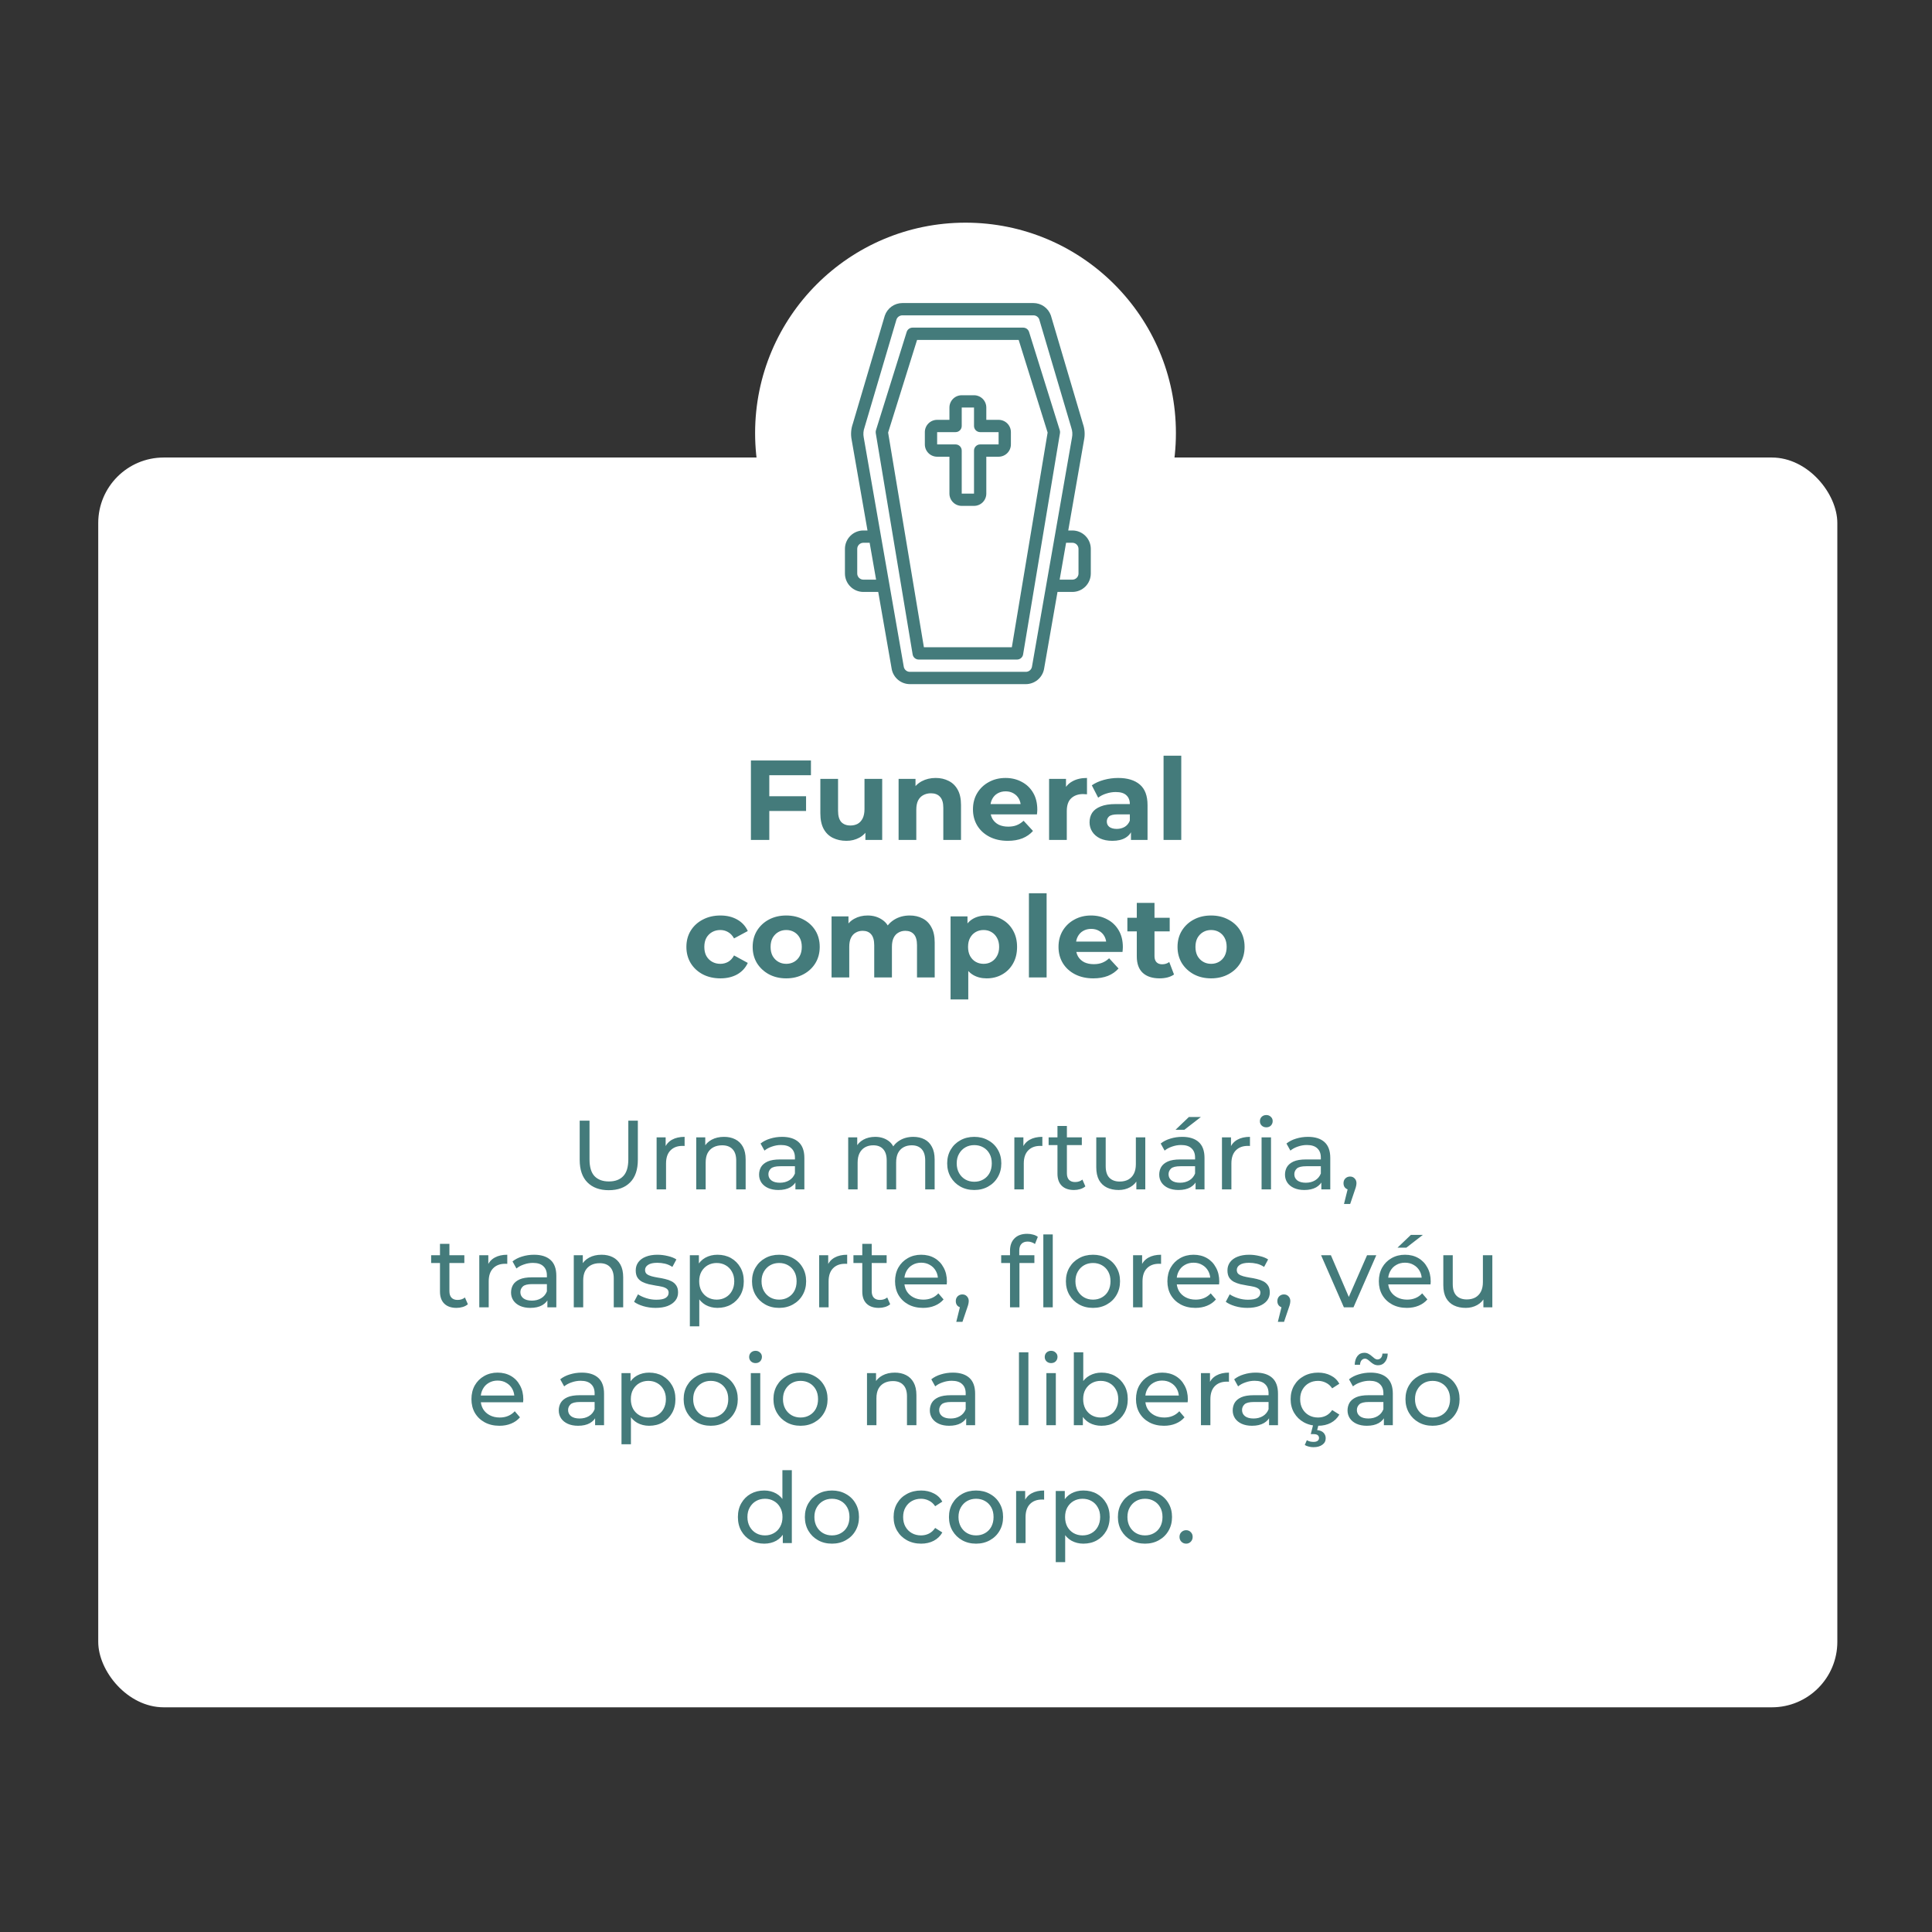 <svg xmlns="http://www.w3.org/2000/svg" width="295" height="295" viewBox="0 0 295 295" fill="none"><rect x="0" y="0" width="295" height="295" fill="#333333" stroke="none"/><rect x="15" y="69.859" width="265.545" height="190.832" rx="10" fill="white"></rect><circle cx="147.425" cy="66.126" r="32.127" fill="white"></circle><path d="M140.277 100.708H155.294C155.516 100.708 155.731 100.629 155.9 100.485C156.07 100.342 156.183 100.143 156.219 99.924L161.85 66.137C161.875 65.992 161.865 65.843 161.821 65.702L157.129 50.686C157.069 50.495 156.95 50.328 156.789 50.209C156.627 50.091 156.433 50.027 156.232 50.027H139.339C139.139 50.027 138.944 50.091 138.783 50.209C138.622 50.327 138.503 50.493 138.443 50.684L133.75 65.701C133.707 65.841 133.697 65.99 133.721 66.135L139.352 99.922C139.388 100.141 139.501 100.341 139.671 100.485C139.84 100.628 140.055 100.708 140.277 100.708ZM140.029 51.904H155.543L159.963 66.049L154.499 98.831H141.072L135.608 66.049L140.029 51.904Z" fill="#447B7B"></path><path d="M143.093 69.736H144.97V75.367C144.97 75.865 145.168 76.343 145.52 76.695C145.872 77.047 146.349 77.244 146.847 77.244H148.724C149.222 77.244 149.699 77.047 150.052 76.695C150.404 76.343 150.601 75.865 150.601 75.367V69.736H152.478C152.976 69.736 153.454 69.538 153.806 69.186C154.158 68.834 154.355 68.357 154.355 67.859V65.982C154.355 65.484 154.158 65.007 153.806 64.655C153.454 64.303 152.976 64.105 152.478 64.105H150.601V62.228C150.601 61.73 150.404 61.253 150.052 60.901C149.699 60.549 149.222 60.351 148.724 60.351H146.847C146.349 60.351 145.872 60.549 145.52 60.901C145.168 61.253 144.97 61.73 144.97 62.228V64.105H143.093C142.595 64.105 142.118 64.303 141.766 64.655C141.414 65.007 141.216 65.484 141.216 65.982V67.859C141.216 68.357 141.414 68.834 141.766 69.186C142.118 69.538 142.595 69.736 143.093 69.736ZM143.093 65.982H145.909C146.158 65.982 146.396 65.883 146.572 65.707C146.748 65.531 146.847 65.292 146.847 65.043V62.228H148.724V65.043C148.724 65.292 148.823 65.531 148.999 65.707C149.175 65.883 149.414 65.982 149.663 65.982H152.478V67.859H149.663C149.414 67.859 149.175 67.958 148.999 68.134C148.823 68.31 148.724 68.549 148.724 68.798V75.367H146.847V68.798C146.847 68.549 146.748 68.31 146.572 68.134C146.396 67.958 146.158 67.859 145.909 67.859H143.093V65.982Z" fill="#447B7B"></path><path d="M131.831 90.384H134.099L136.164 102.2C136.296 102.838 136.643 103.412 137.148 103.824C137.654 104.236 138.285 104.461 138.937 104.462H156.634C157.29 104.46 157.925 104.231 158.432 103.815C158.938 103.398 159.285 102.819 159.413 102.175L161.472 90.384H163.741C164.487 90.384 165.204 90.087 165.732 89.559C166.26 89.031 166.556 88.315 166.556 87.568V83.814C166.556 83.067 166.26 82.351 165.732 81.823C165.204 81.295 164.487 80.999 163.741 80.999H163.112L165.524 67.175C165.689 66.366 165.634 65.528 165.365 64.747L160.456 48.157C160.26 47.606 159.899 47.129 159.421 46.791C158.943 46.454 158.373 46.273 157.789 46.273H137.783C137.19 46.275 136.613 46.462 136.132 46.808C135.651 47.154 135.289 47.642 135.099 48.203L130.218 64.701C129.94 65.487 129.879 66.333 130.04 67.15L132.46 80.999H131.831C131.084 80.999 130.368 81.295 129.84 81.823C129.312 82.351 129.015 83.067 129.015 83.814V87.568C129.015 88.315 129.312 89.031 129.84 89.559C130.368 90.087 131.084 90.384 131.831 90.384ZM163.741 82.876C163.99 82.876 164.228 82.974 164.404 83.15C164.58 83.326 164.679 83.565 164.679 83.814V87.568C164.679 87.817 164.58 88.056 164.404 88.232C164.228 88.408 163.99 88.507 163.741 88.507H161.8L162.783 82.876H163.741ZM132.004 65.279L136.885 48.781C136.951 48.596 137.073 48.436 137.234 48.323C137.395 48.21 137.586 48.15 137.783 48.15H157.789C157.978 48.147 158.163 48.201 158.321 48.306C158.479 48.41 158.601 48.559 158.673 48.735L163.582 65.325C163.75 65.807 163.785 66.326 163.682 66.827L157.568 101.828C157.523 102.043 157.405 102.236 157.234 102.374C157.063 102.512 156.849 102.587 156.629 102.585H138.937C138.722 102.586 138.513 102.515 138.344 102.382C138.175 102.249 138.056 102.062 138.007 101.853L131.886 66.803C131.786 66.294 131.827 65.767 132.004 65.279ZM130.892 83.814C130.892 83.565 130.991 83.326 131.167 83.15C131.343 82.974 131.582 82.876 131.831 82.876H132.788L133.772 88.507H131.831C131.582 88.507 131.343 88.408 131.167 88.232C130.991 88.056 130.892 87.817 130.892 87.568V83.814Z" fill="#447B7B"></path><path d="M117.257 121.577H123.079V123.83H117.257V121.577ZM117.465 128.248H114.658V116.119H123.824V118.372H117.465V128.248ZM129.246 128.387C128.473 128.387 127.779 128.236 127.167 127.936C126.567 127.636 126.099 127.18 125.764 126.567C125.429 125.944 125.261 125.152 125.261 124.194V118.926H127.964V123.795C127.964 124.569 128.126 125.141 128.449 125.51C128.784 125.868 129.252 126.047 129.853 126.047C130.269 126.047 130.638 125.961 130.962 125.788C131.285 125.603 131.539 125.326 131.724 124.956C131.909 124.575 132.001 124.101 132.001 123.535V118.926H134.704V128.248H132.14V125.684L132.608 126.429C132.296 127.076 131.834 127.566 131.222 127.901C130.621 128.225 129.963 128.387 129.246 128.387ZM142.874 118.788C143.614 118.788 144.272 118.938 144.85 119.238C145.439 119.527 145.901 119.977 146.236 120.59C146.571 121.19 146.738 121.964 146.738 122.911V128.248H144.035V123.327C144.035 122.576 143.868 122.022 143.533 121.664C143.209 121.306 142.747 121.127 142.147 121.127C141.719 121.127 141.332 121.219 140.986 121.404C140.651 121.577 140.385 121.849 140.189 122.218C140.004 122.588 139.911 123.062 139.911 123.639V128.248H137.208V118.926H139.79V121.508L139.305 120.728C139.64 120.104 140.119 119.625 140.743 119.29C141.367 118.955 142.077 118.788 142.874 118.788ZM153.882 128.387C152.819 128.387 151.884 128.179 151.075 127.763C150.278 127.347 149.66 126.781 149.221 126.065C148.782 125.337 148.563 124.511 148.563 123.587C148.563 122.651 148.777 121.826 149.204 121.109C149.643 120.382 150.238 119.816 150.989 119.411C151.739 118.996 152.588 118.788 153.536 118.788C154.448 118.788 155.268 118.984 155.996 119.377C156.735 119.758 157.319 120.312 157.746 121.04C158.173 121.756 158.387 122.617 158.387 123.622C158.387 123.726 158.381 123.847 158.37 123.986C158.358 124.113 158.347 124.234 158.335 124.349H150.763V122.773H156.914L155.875 123.241C155.875 122.755 155.777 122.334 155.58 121.976C155.384 121.618 155.112 121.34 154.766 121.144C154.419 120.936 154.015 120.832 153.553 120.832C153.091 120.832 152.681 120.936 152.323 121.144C151.976 121.34 151.705 121.623 151.508 121.993C151.312 122.351 151.214 122.779 151.214 123.275V123.691C151.214 124.199 151.324 124.65 151.543 125.043C151.774 125.424 152.092 125.718 152.496 125.926C152.912 126.123 153.397 126.221 153.951 126.221C154.448 126.221 154.881 126.146 155.251 125.996C155.632 125.845 155.979 125.62 156.291 125.32L157.729 126.879C157.301 127.364 156.764 127.74 156.117 128.005C155.47 128.26 154.725 128.387 153.882 128.387ZM160.187 128.248V118.926H162.768V121.56L162.404 120.798C162.682 120.139 163.126 119.642 163.739 119.307C164.351 118.961 165.096 118.788 165.974 118.788V121.283C165.858 121.271 165.754 121.265 165.662 121.265C165.569 121.254 165.471 121.248 165.367 121.248C164.628 121.248 164.027 121.462 163.565 121.889C163.115 122.305 162.89 122.958 162.89 123.847V128.248H160.187ZM172.69 128.248V126.429L172.516 126.03V122.773C172.516 122.195 172.337 121.745 171.979 121.421C171.633 121.098 171.096 120.936 170.368 120.936C169.871 120.936 169.38 121.017 168.895 121.179C168.421 121.329 168.017 121.537 167.682 121.802L166.712 119.914C167.22 119.556 167.832 119.279 168.549 119.082C169.265 118.886 169.992 118.788 170.732 118.788C172.152 118.788 173.256 119.123 174.041 119.793C174.827 120.463 175.219 121.508 175.219 122.929V128.248H172.69ZM169.848 128.387C169.12 128.387 168.497 128.265 167.977 128.023C167.457 127.769 167.058 127.428 166.781 127C166.504 126.573 166.365 126.094 166.365 125.562C166.365 125.008 166.498 124.523 166.764 124.107C167.041 123.691 167.474 123.368 168.063 123.137C168.652 122.894 169.421 122.773 170.368 122.773H172.846V124.349H170.662C170.027 124.349 169.588 124.453 169.346 124.661C169.115 124.869 168.999 125.129 168.999 125.441C168.999 125.788 169.132 126.065 169.398 126.273C169.675 126.469 170.05 126.567 170.524 126.567C170.974 126.567 171.379 126.463 171.737 126.255C172.095 126.036 172.355 125.718 172.516 125.302L172.932 126.55C172.736 127.151 172.378 127.607 171.858 127.919C171.338 128.231 170.668 128.387 169.848 128.387ZM177.666 128.248V115.392H180.369V128.248H177.666ZM110.004 149.387C108.999 149.387 108.104 149.184 107.319 148.78C106.533 148.364 105.915 147.793 105.465 147.065C105.026 146.337 104.806 145.511 104.806 144.587C104.806 143.651 105.026 142.826 105.465 142.109C105.915 141.382 106.533 140.816 107.319 140.411C108.104 139.996 108.999 139.788 110.004 139.788C110.986 139.788 111.841 139.996 112.569 140.411C113.296 140.816 113.833 141.399 114.18 142.161L112.083 143.288C111.841 142.849 111.535 142.525 111.165 142.317C110.807 142.109 110.414 142.005 109.987 142.005C109.525 142.005 109.109 142.109 108.739 142.317C108.37 142.525 108.075 142.82 107.856 143.201C107.648 143.582 107.544 144.044 107.544 144.587C107.544 145.13 107.648 145.592 107.856 145.973C108.075 146.354 108.37 146.649 108.739 146.857C109.109 147.065 109.525 147.169 109.987 147.169C110.414 147.169 110.807 147.071 111.165 146.874C111.535 146.666 111.841 146.337 112.083 145.887L114.18 147.03C113.833 147.781 113.296 148.364 112.569 148.78C111.841 149.184 110.986 149.387 110.004 149.387ZM120.053 149.387C119.06 149.387 118.176 149.179 117.402 148.763C116.64 148.347 116.034 147.781 115.583 147.065C115.144 146.337 114.925 145.511 114.925 144.587C114.925 143.651 115.144 142.826 115.583 142.109C116.034 141.382 116.64 140.816 117.402 140.411C118.176 139.996 119.06 139.788 120.053 139.788C121.035 139.788 121.913 139.996 122.687 140.411C123.461 140.816 124.067 141.376 124.506 142.092C124.945 142.808 125.165 143.64 125.165 144.587C125.165 145.511 124.945 146.337 124.506 147.065C124.067 147.781 123.461 148.347 122.687 148.763C121.913 149.179 121.035 149.387 120.053 149.387ZM120.053 147.169C120.504 147.169 120.908 147.065 121.266 146.857C121.624 146.649 121.907 146.354 122.115 145.973C122.323 145.581 122.427 145.118 122.427 144.587C122.427 144.044 122.323 143.582 122.115 143.201C121.907 142.82 121.624 142.525 121.266 142.317C120.908 142.109 120.504 142.005 120.053 142.005C119.603 142.005 119.199 142.109 118.841 142.317C118.483 142.525 118.194 142.82 117.974 143.201C117.766 143.582 117.662 144.044 117.662 144.587C117.662 145.118 117.766 145.581 117.974 145.973C118.194 146.354 118.483 146.649 118.841 146.857C119.199 147.065 119.603 147.169 120.053 147.169ZM138.91 139.788C139.649 139.788 140.302 139.938 140.868 140.238C141.445 140.527 141.896 140.977 142.219 141.59C142.554 142.19 142.721 142.964 142.721 143.911V149.248H140.019V144.327C140.019 143.576 139.863 143.022 139.551 142.664C139.239 142.306 138.8 142.127 138.234 142.127C137.841 142.127 137.489 142.219 137.177 142.404C136.865 142.577 136.623 142.843 136.449 143.201C136.276 143.559 136.189 144.015 136.189 144.57V149.248H133.486V144.327C133.486 143.576 133.33 143.022 133.019 142.664C132.718 142.306 132.285 142.127 131.719 142.127C131.326 142.127 130.974 142.219 130.662 142.404C130.35 142.577 130.108 142.843 129.934 143.201C129.761 143.559 129.675 144.015 129.675 144.57V149.248H126.972V139.926H129.553V142.473L129.068 141.728C129.392 141.093 129.848 140.614 130.437 140.29C131.038 139.955 131.719 139.788 132.481 139.788C133.336 139.788 134.081 140.007 134.717 140.446C135.363 140.873 135.791 141.532 135.999 142.421L135.046 142.161C135.358 141.434 135.854 140.856 136.536 140.429C137.229 140.001 138.02 139.788 138.91 139.788ZM150.654 149.387C149.869 149.387 149.181 149.213 148.592 148.867C148.003 148.52 147.541 147.995 147.206 147.29C146.883 146.574 146.721 145.673 146.721 144.587C146.721 143.49 146.877 142.589 147.189 141.884C147.501 141.18 147.951 140.654 148.54 140.307C149.129 139.961 149.834 139.788 150.654 139.788C151.532 139.788 152.317 139.99 153.011 140.394C153.715 140.787 154.27 141.341 154.674 142.057C155.09 142.774 155.298 143.617 155.298 144.587C155.298 145.569 155.09 146.418 154.674 147.134C154.27 147.85 153.715 148.405 153.011 148.797C152.317 149.19 151.532 149.387 150.654 149.387ZM145.144 152.609V139.926H147.726V141.832L147.674 144.604L147.847 147.359V152.609H145.144ZM150.186 147.169C150.637 147.169 151.035 147.065 151.382 146.857C151.74 146.649 152.023 146.354 152.231 145.973C152.45 145.581 152.56 145.118 152.56 144.587C152.56 144.044 152.45 143.582 152.231 143.201C152.023 142.82 151.74 142.525 151.382 142.317C151.035 142.109 150.637 142.005 150.186 142.005C149.736 142.005 149.332 142.109 148.973 142.317C148.615 142.525 148.332 142.82 148.124 143.201C147.917 143.582 147.813 144.044 147.813 144.587C147.813 145.118 147.917 145.581 148.124 145.973C148.332 146.354 148.615 146.649 148.973 146.857C149.332 147.065 149.736 147.169 150.186 147.169ZM157.107 149.248V136.392H159.81V149.248H157.107ZM166.945 149.387C165.882 149.387 164.946 149.179 164.138 148.763C163.341 148.347 162.723 147.781 162.284 147.065C161.845 146.337 161.626 145.511 161.626 144.587C161.626 143.651 161.839 142.826 162.267 142.109C162.706 141.382 163.3 140.816 164.051 140.411C164.802 139.996 165.651 139.788 166.598 139.788C167.511 139.788 168.331 139.984 169.059 140.377C169.798 140.758 170.381 141.312 170.809 142.04C171.236 142.756 171.45 143.617 171.45 144.622C171.45 144.726 171.444 144.847 171.432 144.986C171.421 145.113 171.409 145.234 171.398 145.349H163.826V143.773H169.977L168.937 144.241C168.937 143.755 168.839 143.334 168.643 142.976C168.446 142.618 168.175 142.34 167.829 142.144C167.482 141.936 167.078 141.832 166.616 141.832C166.154 141.832 165.744 141.936 165.385 142.144C165.039 142.34 164.767 142.623 164.571 142.993C164.375 143.351 164.277 143.779 164.277 144.275V144.691C164.277 145.199 164.386 145.65 164.606 146.043C164.837 146.424 165.154 146.718 165.559 146.926C165.975 147.123 166.46 147.221 167.014 147.221C167.511 147.221 167.944 147.146 168.314 146.996C168.695 146.845 169.041 146.62 169.353 146.32L170.791 147.879C170.364 148.364 169.827 148.74 169.18 149.005C168.533 149.26 167.788 149.387 166.945 149.387ZM177.061 149.387C175.964 149.387 175.109 149.109 174.497 148.555C173.885 147.989 173.579 147.151 173.579 146.043V137.864H176.281V146.008C176.281 146.401 176.385 146.707 176.593 146.926C176.801 147.134 177.084 147.238 177.442 147.238C177.87 147.238 178.234 147.123 178.534 146.892L179.262 148.797C178.984 148.994 178.649 149.144 178.257 149.248C177.876 149.34 177.477 149.387 177.061 149.387ZM172.14 142.213V140.134H178.603V142.213H172.14ZM184.927 149.387C183.934 149.387 183.05 149.179 182.276 148.763C181.514 148.347 180.907 147.781 180.457 147.065C180.018 146.337 179.798 145.511 179.798 144.587C179.798 143.651 180.018 142.826 180.457 142.109C180.907 141.382 181.514 140.816 182.276 140.411C183.05 139.996 183.934 139.788 184.927 139.788C185.909 139.788 186.787 139.996 187.561 140.411C188.335 140.816 188.941 141.376 189.38 142.092C189.819 142.808 190.038 143.64 190.038 144.587C190.038 145.511 189.819 146.337 189.38 147.065C188.941 147.781 188.335 148.347 187.561 148.763C186.787 149.179 185.909 149.387 184.927 149.387ZM184.927 147.169C185.377 147.169 185.782 147.065 186.14 146.857C186.498 146.649 186.781 146.354 186.989 145.973C187.197 145.581 187.301 145.118 187.301 144.587C187.301 144.044 187.197 143.582 186.989 143.201C186.781 142.82 186.498 142.525 186.14 142.317C185.782 142.109 185.377 142.005 184.927 142.005C184.476 142.005 184.072 142.109 183.714 142.317C183.356 142.525 183.067 142.82 182.848 143.201C182.64 143.582 182.536 144.044 182.536 144.587C182.536 145.118 182.64 145.581 182.848 145.973C183.067 146.354 183.356 146.649 183.714 146.857C184.072 147.065 184.476 147.169 184.927 147.169Z" fill="#447B7B"></path><path d="M92.954 181.733C91.574 181.733 90.489 181.338 89.699 180.548C88.909 179.758 88.514 178.603 88.514 177.083V171.113H90.014V177.023C90.014 178.193 90.269 179.048 90.779 179.588C91.299 180.128 92.029 180.398 92.969 180.398C93.919 180.398 94.649 180.128 95.159 179.588C95.679 179.048 95.939 178.193 95.939 177.023V171.113H97.394V177.083C97.394 178.603 96.999 179.758 96.209 180.548C95.429 181.338 94.344 181.733 92.954 181.733ZM100.259 181.613V173.663H101.639V175.823L101.504 175.283C101.724 174.733 102.094 174.313 102.614 174.023C103.134 173.733 103.774 173.588 104.534 173.588V174.983C104.474 174.973 104.414 174.968 104.354 174.968C104.304 174.968 104.254 174.968 104.204 174.968C103.434 174.968 102.824 175.198 102.374 175.658C101.924 176.118 101.699 176.783 101.699 177.653V181.613H100.259ZM110.554 173.588C111.204 173.588 111.774 173.713 112.264 173.963C112.764 174.213 113.154 174.593 113.434 175.103C113.714 175.613 113.854 176.258 113.854 177.038V181.613H112.414V177.203C112.414 176.433 112.224 175.853 111.844 175.463C111.474 175.073 110.949 174.878 110.269 174.878C109.759 174.878 109.314 174.978 108.934 175.178C108.554 175.378 108.259 175.673 108.049 176.063C107.849 176.453 107.749 176.938 107.749 177.518V181.613H106.309V173.663H107.689V175.808L107.464 175.238C107.724 174.718 108.124 174.313 108.664 174.023C109.204 173.733 109.834 173.588 110.554 173.588ZM121.454 181.613V179.933L121.379 179.618V176.753C121.379 176.143 121.199 175.673 120.839 175.343C120.489 175.003 119.959 174.833 119.249 174.833C118.779 174.833 118.319 174.913 117.869 175.073C117.419 175.223 117.039 175.428 116.729 175.688L116.129 174.608C116.539 174.278 117.029 174.028 117.599 173.858C118.179 173.678 118.784 173.588 119.414 173.588C120.504 173.588 121.344 173.853 121.934 174.383C122.524 174.913 122.819 175.723 122.819 176.813V181.613H121.454ZM118.844 181.703C118.254 181.703 117.734 181.603 117.284 181.403C116.844 181.203 116.504 180.928 116.264 180.578C116.024 180.218 115.904 179.813 115.904 179.363C115.904 178.933 116.004 178.543 116.204 178.193C116.414 177.843 116.749 177.563 117.209 177.353C117.679 177.143 118.309 177.038 119.099 177.038H121.619V178.073H119.159C118.439 178.073 117.954 178.193 117.704 178.433C117.454 178.673 117.329 178.963 117.329 179.303C117.329 179.693 117.484 180.008 117.794 180.248C118.104 180.478 118.534 180.593 119.084 180.593C119.624 180.593 120.094 180.473 120.494 180.233C120.904 179.993 121.199 179.643 121.379 179.183L121.664 180.173C121.474 180.643 121.139 181.018 120.659 181.298C120.179 181.568 119.574 181.703 118.844 181.703ZM139.457 173.588C140.097 173.588 140.662 173.713 141.152 173.963C141.642 174.213 142.022 174.593 142.292 175.103C142.572 175.613 142.712 176.258 142.712 177.038V181.613H141.272V177.203C141.272 176.433 141.092 175.853 140.732 175.463C140.372 175.073 139.867 174.878 139.217 174.878C138.737 174.878 138.317 174.978 137.957 175.178C137.597 175.378 137.317 175.673 137.117 176.063C136.927 176.453 136.832 176.938 136.832 177.518V181.613H135.392V177.203C135.392 176.433 135.212 175.853 134.852 175.463C134.502 175.073 133.997 174.878 133.337 174.878C132.867 174.878 132.452 174.978 132.092 175.178C131.732 175.378 131.452 175.673 131.252 176.063C131.052 176.453 130.952 176.938 130.952 177.518V181.613H129.512V173.663H130.892V175.778L130.667 175.238C130.917 174.718 131.302 174.313 131.822 174.023C132.342 173.733 132.947 173.588 133.637 173.588C134.397 173.588 135.052 173.778 135.602 174.158C136.152 174.528 136.512 175.093 136.682 175.853L136.097 175.613C136.337 175.003 136.757 174.513 137.357 174.143C137.957 173.773 138.657 173.588 139.457 173.588ZM148.767 181.703C147.967 181.703 147.257 181.528 146.637 181.178C146.017 180.828 145.527 180.348 145.167 179.738C144.807 179.118 144.627 178.418 144.627 177.638C144.627 176.848 144.807 176.148 145.167 175.538C145.527 174.928 146.017 174.453 146.637 174.113C147.257 173.763 147.967 173.588 148.767 173.588C149.557 173.588 150.262 173.763 150.882 174.113C151.512 174.453 152.002 174.928 152.352 175.538C152.712 176.138 152.892 176.838 152.892 177.638C152.892 178.428 152.712 179.128 152.352 179.738C152.002 180.348 151.512 180.828 150.882 181.178C150.262 181.528 149.557 181.703 148.767 181.703ZM148.767 180.443C149.277 180.443 149.732 180.328 150.132 180.098C150.542 179.868 150.862 179.543 151.092 179.123C151.322 178.693 151.437 178.198 151.437 177.638C151.437 177.068 151.322 176.578 151.092 176.168C150.862 175.748 150.542 175.423 150.132 175.193C149.732 174.963 149.277 174.848 148.767 174.848C148.257 174.848 147.802 174.963 147.402 175.193C147.002 175.423 146.682 175.748 146.442 176.168C146.202 176.578 146.082 177.068 146.082 177.638C146.082 178.198 146.202 178.693 146.442 179.123C146.682 179.543 147.002 179.868 147.402 180.098C147.802 180.328 148.257 180.443 148.767 180.443ZM154.883 181.613V173.663H156.263V175.823L156.128 175.283C156.348 174.733 156.718 174.313 157.238 174.023C157.758 173.733 158.398 173.588 159.158 173.588V174.983C159.098 174.973 159.038 174.968 158.978 174.968C158.928 174.968 158.878 174.968 158.828 174.968C158.058 174.968 157.448 175.198 156.998 175.658C156.548 176.118 156.323 176.783 156.323 177.653V181.613H154.883ZM163.986 181.703C163.186 181.703 162.566 181.488 162.126 181.058C161.686 180.628 161.466 180.013 161.466 179.213V171.923H162.906V179.153C162.906 179.583 163.011 179.913 163.221 180.143C163.441 180.373 163.751 180.488 164.151 180.488C164.601 180.488 164.976 180.363 165.276 180.113L165.726 181.148C165.506 181.338 165.241 181.478 164.931 181.568C164.631 181.658 164.316 181.703 163.986 181.703ZM160.116 174.848V173.663H165.186V174.848H160.116ZM170.811 181.703C170.131 181.703 169.531 181.578 169.011 181.328C168.501 181.078 168.101 180.698 167.811 180.188C167.531 179.668 167.391 179.018 167.391 178.238V173.663H168.831V178.073C168.831 178.853 169.016 179.438 169.386 179.828C169.766 180.218 170.296 180.413 170.976 180.413C171.476 180.413 171.911 180.313 172.281 180.113C172.651 179.903 172.936 179.603 173.136 179.213C173.336 178.813 173.436 178.333 173.436 177.773V173.663H174.876V181.613H173.511V179.468L173.736 180.038C173.476 180.568 173.086 180.978 172.566 181.268C172.046 181.558 171.461 181.703 170.811 181.703ZM182.553 181.613V179.933L182.478 179.618V176.753C182.478 176.143 182.298 175.673 181.938 175.343C181.588 175.003 181.058 174.833 180.348 174.833C179.878 174.833 179.418 174.913 178.968 175.073C178.518 175.223 178.138 175.428 177.828 175.688L177.228 174.608C177.638 174.278 178.128 174.028 178.698 173.858C179.278 173.678 179.883 173.588 180.513 173.588C181.603 173.588 182.443 173.853 183.033 174.383C183.623 174.913 183.918 175.723 183.918 176.813V181.613H182.553ZM179.943 181.703C179.353 181.703 178.833 181.603 178.383 181.403C177.943 181.203 177.603 180.928 177.363 180.578C177.123 180.218 177.003 179.813 177.003 179.363C177.003 178.933 177.103 178.543 177.303 178.193C177.513 177.843 177.848 177.563 178.308 177.353C178.778 177.143 179.408 177.038 180.198 177.038H182.718V178.073H180.258C179.538 178.073 179.053 178.193 178.803 178.433C178.553 178.673 178.428 178.963 178.428 179.303C178.428 179.693 178.583 180.008 178.893 180.248C179.203 180.478 179.633 180.593 180.183 180.593C180.723 180.593 181.193 180.473 181.593 180.233C182.003 179.993 182.298 179.643 182.478 179.183L182.763 180.173C182.573 180.643 182.238 181.018 181.758 181.298C181.278 181.568 180.673 181.703 179.943 181.703ZM179.493 172.508L181.533 170.558H183.363L180.843 172.508H179.493ZM186.583 181.613V173.663H187.963V175.823L187.828 175.283C188.048 174.733 188.418 174.313 188.938 174.023C189.458 173.733 190.098 173.588 190.858 173.588V174.983C190.798 174.973 190.738 174.968 190.678 174.968C190.628 174.968 190.578 174.968 190.528 174.968C189.758 174.968 189.148 175.198 188.698 175.658C188.248 176.118 188.023 176.783 188.023 177.653V181.613H186.583ZM192.632 181.613V173.663H194.072V181.613H192.632ZM193.352 172.133C193.072 172.133 192.837 172.043 192.647 171.863C192.467 171.683 192.377 171.463 192.377 171.203C192.377 170.933 192.467 170.708 192.647 170.528C192.837 170.348 193.072 170.258 193.352 170.258C193.632 170.258 193.862 170.348 194.042 170.528C194.232 170.698 194.327 170.913 194.327 171.173C194.327 171.443 194.237 171.673 194.057 171.863C193.877 172.043 193.642 172.133 193.352 172.133ZM201.757 181.613V179.933L201.682 179.618V176.753C201.682 176.143 201.502 175.673 201.142 175.343C200.792 175.003 200.262 174.833 199.552 174.833C199.082 174.833 198.622 174.913 198.172 175.073C197.722 175.223 197.342 175.428 197.032 175.688L196.432 174.608C196.842 174.278 197.332 174.028 197.902 173.858C198.482 173.678 199.087 173.588 199.717 173.588C200.807 173.588 201.647 173.853 202.237 174.383C202.827 174.913 203.122 175.723 203.122 176.813V181.613H201.757ZM199.147 181.703C198.557 181.703 198.037 181.603 197.587 181.403C197.147 181.203 196.807 180.928 196.567 180.578C196.327 180.218 196.207 179.813 196.207 179.363C196.207 178.933 196.307 178.543 196.507 178.193C196.717 177.843 197.052 177.563 197.512 177.353C197.982 177.143 198.612 177.038 199.402 177.038H201.922V178.073H199.462C198.742 178.073 198.257 178.193 198.007 178.433C197.757 178.673 197.632 178.963 197.632 179.303C197.632 179.693 197.787 180.008 198.097 180.248C198.407 180.478 198.837 180.593 199.387 180.593C199.927 180.593 200.397 180.473 200.797 180.233C201.207 179.993 201.502 179.643 201.682 179.183L201.967 180.173C201.777 180.643 201.442 181.018 200.962 181.298C200.482 181.568 199.877 181.703 199.147 181.703ZM205.217 183.833L205.967 180.803L206.162 181.673C205.872 181.673 205.627 181.583 205.427 181.403C205.237 181.223 205.142 180.978 205.142 180.668C205.142 180.368 205.237 180.123 205.427 179.933C205.627 179.743 205.867 179.648 206.147 179.648C206.437 179.648 206.672 179.748 206.852 179.948C207.032 180.138 207.122 180.378 207.122 180.668C207.122 180.768 207.112 180.868 207.092 180.968C207.082 181.058 207.057 181.168 207.017 181.298C206.987 181.418 206.937 181.568 206.867 181.748L206.162 183.833H205.217ZM69.701 199.703C68.901 199.703 68.281 199.488 67.841 199.058C67.401 198.628 67.181 198.013 67.181 197.213V189.923H68.621V197.153C68.621 197.583 68.726 197.913 68.936 198.143C69.156 198.373 69.466 198.488 69.866 198.488C70.316 198.488 70.691 198.363 70.991 198.113L71.441 199.148C71.221 199.338 70.956 199.478 70.646 199.568C70.346 199.658 70.031 199.703 69.701 199.703ZM65.831 192.848V191.663H70.901V192.848H65.831ZM73.182 199.613V191.663H74.562V193.823L74.427 193.283C74.647 192.733 75.017 192.313 75.537 192.023C76.057 191.733 76.697 191.588 77.457 191.588V192.983C77.397 192.973 77.337 192.968 77.277 192.968C77.227 192.968 77.177 192.968 77.127 192.968C76.357 192.968 75.747 193.198 75.297 193.658C74.847 194.118 74.622 194.783 74.622 195.653V199.613H73.182ZM83.581 199.613V197.933L83.506 197.618V194.753C83.506 194.143 83.326 193.673 82.966 193.343C82.616 193.003 82.086 192.833 81.376 192.833C80.906 192.833 80.446 192.913 79.996 193.073C79.546 193.223 79.166 193.428 78.856 193.688L78.256 192.608C78.666 192.278 79.156 192.028 79.726 191.858C80.306 191.678 80.911 191.588 81.541 191.588C82.631 191.588 83.471 191.853 84.061 192.383C84.651 192.913 84.946 193.723 84.946 194.813V199.613H83.581ZM80.971 199.703C80.381 199.703 79.861 199.603 79.411 199.403C78.971 199.203 78.631 198.928 78.391 198.578C78.151 198.218 78.031 197.813 78.031 197.363C78.031 196.933 78.131 196.543 78.331 196.193C78.541 195.843 78.876 195.563 79.336 195.353C79.806 195.143 80.436 195.038 81.226 195.038H83.746V196.073H81.286C80.566 196.073 80.081 196.193 79.831 196.433C79.581 196.673 79.456 196.963 79.456 197.303C79.456 197.693 79.611 198.008 79.921 198.248C80.231 198.478 80.661 198.593 81.211 198.593C81.751 198.593 82.221 198.473 82.621 198.233C83.031 197.993 83.326 197.643 83.506 197.183L83.791 198.173C83.601 198.643 83.266 199.018 82.786 199.298C82.306 199.568 81.701 199.703 80.971 199.703ZM91.856 191.588C92.505 191.588 93.076 191.713 93.566 191.963C94.066 192.213 94.456 192.593 94.736 193.103C95.016 193.613 95.156 194.258 95.156 195.038V199.613H93.716V195.203C93.716 194.433 93.525 193.853 93.145 193.463C92.775 193.073 92.251 192.878 91.57 192.878C91.061 192.878 90.615 192.978 90.236 193.178C89.856 193.378 89.561 193.673 89.35 194.063C89.15 194.453 89.05 194.938 89.05 195.518V199.613H87.611V191.663H88.99V193.808L88.766 193.238C89.025 192.718 89.425 192.313 89.966 192.023C90.505 191.733 91.135 191.588 91.856 191.588ZM100.1 199.703C99.441 199.703 98.811 199.613 98.21 199.433C97.621 199.253 97.156 199.033 96.816 198.773L97.415 197.633C97.755 197.863 98.175 198.058 98.675 198.218C99.175 198.378 99.686 198.458 100.205 198.458C100.875 198.458 101.355 198.363 101.645 198.173C101.945 197.983 102.095 197.718 102.095 197.378C102.095 197.128 102.005 196.933 101.825 196.793C101.645 196.653 101.405 196.548 101.105 196.478C100.815 196.408 100.49 196.348 100.13 196.298C99.77 196.238 99.41 196.168 99.05 196.088C98.691 195.998 98.361 195.878 98.061 195.728C97.76 195.568 97.52 195.353 97.341 195.083C97.16 194.803 97.07 194.433 97.07 193.973C97.07 193.493 97.206 193.073 97.475 192.713C97.746 192.353 98.126 192.078 98.615 191.888C99.115 191.688 99.706 191.588 100.385 191.588C100.905 191.588 101.43 191.653 101.96 191.783C102.5 191.903 102.94 192.078 103.28 192.308L102.665 193.448C102.305 193.208 101.93 193.043 101.54 192.953C101.15 192.863 100.76 192.818 100.37 192.818C99.74 192.818 99.27 192.923 98.96 193.133C98.65 193.333 98.496 193.593 98.496 193.913C98.496 194.183 98.585 194.393 98.766 194.543C98.956 194.683 99.195 194.793 99.486 194.873C99.785 194.953 100.115 195.023 100.475 195.083C100.835 195.133 101.195 195.203 101.555 195.293C101.915 195.373 102.24 195.488 102.53 195.638C102.83 195.788 103.07 195.998 103.25 196.268C103.44 196.538 103.535 196.898 103.535 197.348C103.535 197.828 103.395 198.243 103.115 198.593C102.835 198.943 102.44 199.218 101.93 199.418C101.42 199.608 100.81 199.703 100.1 199.703ZM109.55 199.703C108.89 199.703 108.285 199.553 107.735 199.253C107.195 198.943 106.76 198.488 106.43 197.888C106.11 197.288 105.95 196.538 105.95 195.638C105.95 194.738 106.105 193.988 106.415 193.388C106.735 192.788 107.165 192.338 107.705 192.038C108.255 191.738 108.87 191.588 109.55 191.588C110.33 191.588 111.02 191.758 111.62 192.098C112.22 192.438 112.695 192.913 113.045 193.523C113.395 194.123 113.57 194.828 113.57 195.638C113.57 196.448 113.395 197.158 113.045 197.768C112.695 198.378 112.22 198.853 111.62 199.193C111.02 199.533 110.33 199.703 109.55 199.703ZM105.335 202.523V191.663H106.715V193.808L106.625 195.653L106.775 197.498V202.523H105.335ZM109.43 198.443C109.94 198.443 110.395 198.328 110.795 198.098C111.205 197.868 111.525 197.543 111.755 197.123C111.995 196.693 112.115 196.198 112.115 195.638C112.115 195.068 111.995 194.578 111.755 194.168C111.525 193.748 111.205 193.423 110.795 193.193C110.395 192.963 109.94 192.848 109.43 192.848C108.93 192.848 108.475 192.963 108.065 193.193C107.665 193.423 107.345 193.748 107.105 194.168C106.875 194.578 106.76 195.068 106.76 195.638C106.76 196.198 106.875 196.693 107.105 197.123C107.345 197.543 107.665 197.868 108.065 198.098C108.475 198.328 108.93 198.443 109.43 198.443ZM118.965 199.703C118.165 199.703 117.455 199.528 116.835 199.178C116.215 198.828 115.725 198.348 115.365 197.738C115.005 197.118 114.825 196.418 114.825 195.638C114.825 194.848 115.005 194.148 115.365 193.538C115.725 192.928 116.215 192.453 116.835 192.113C117.455 191.763 118.165 191.588 118.965 191.588C119.755 191.588 120.46 191.763 121.08 192.113C121.71 192.453 122.2 192.928 122.55 193.538C122.91 194.138 123.09 194.838 123.09 195.638C123.09 196.428 122.91 197.128 122.55 197.738C122.2 198.348 121.71 198.828 121.08 199.178C120.46 199.528 119.755 199.703 118.965 199.703ZM118.965 198.443C119.475 198.443 119.93 198.328 120.33 198.098C120.74 197.868 121.06 197.543 121.29 197.123C121.52 196.693 121.635 196.198 121.635 195.638C121.635 195.068 121.52 194.578 121.29 194.168C121.06 193.748 120.74 193.423 120.33 193.193C119.93 192.963 119.475 192.848 118.965 192.848C118.455 192.848 118 192.963 117.6 193.193C117.2 193.423 116.88 193.748 116.64 194.168C116.4 194.578 116.28 195.068 116.28 195.638C116.28 196.198 116.4 196.693 116.64 197.123C116.88 197.543 117.2 197.868 117.6 198.098C118 198.328 118.455 198.443 118.965 198.443ZM125.081 199.613V191.663H126.461V193.823L126.326 193.283C126.546 192.733 126.916 192.313 127.436 192.023C127.956 191.733 128.596 191.588 129.356 191.588V192.983C129.296 192.973 129.236 192.968 129.176 192.968C129.126 192.968 129.076 192.968 129.026 192.968C128.256 192.968 127.646 193.198 127.196 193.658C126.746 194.118 126.521 194.783 126.521 195.653V199.613H125.081ZM134.183 199.703C133.383 199.703 132.763 199.488 132.323 199.058C131.883 198.628 131.663 198.013 131.663 197.213V189.923H133.103V197.153C133.103 197.583 133.208 197.913 133.418 198.143C133.638 198.373 133.948 198.488 134.348 198.488C134.798 198.488 135.173 198.363 135.473 198.113L135.923 199.148C135.703 199.338 135.438 199.478 135.128 199.568C134.828 199.658 134.513 199.703 134.183 199.703ZM130.313 192.848V191.663H135.383V192.848H130.313ZM140.941 199.703C140.091 199.703 139.341 199.528 138.691 199.178C138.051 198.828 137.551 198.348 137.191 197.738C136.841 197.128 136.666 196.428 136.666 195.638C136.666 194.848 136.836 194.148 137.176 193.538C137.526 192.928 138.001 192.453 138.601 192.113C139.211 191.763 139.896 191.588 140.656 191.588C141.426 191.588 142.106 191.758 142.696 192.098C143.286 192.438 143.746 192.918 144.076 193.538C144.416 194.148 144.586 194.863 144.586 195.683C144.586 195.743 144.581 195.813 144.571 195.893C144.571 195.973 144.566 196.048 144.556 196.118H137.791V195.083H143.806L143.221 195.443C143.231 194.933 143.126 194.478 142.906 194.078C142.686 193.678 142.381 193.368 141.991 193.148C141.611 192.918 141.166 192.803 140.656 192.803C140.156 192.803 139.711 192.918 139.321 193.148C138.931 193.368 138.626 193.683 138.406 194.093C138.186 194.493 138.076 194.953 138.076 195.473V195.713C138.076 196.243 138.196 196.718 138.436 197.138C138.686 197.548 139.031 197.868 139.471 198.098C139.911 198.328 140.416 198.443 140.986 198.443C141.456 198.443 141.881 198.363 142.261 198.203C142.651 198.043 142.991 197.803 143.281 197.483L144.076 198.413C143.716 198.833 143.266 199.153 142.726 199.373C142.196 199.593 141.601 199.703 140.941 199.703ZM146.015 201.833L146.765 198.803L146.96 199.673C146.67 199.673 146.425 199.583 146.225 199.403C146.035 199.223 145.94 198.978 145.94 198.668C145.94 198.368 146.035 198.123 146.225 197.933C146.425 197.743 146.665 197.648 146.945 197.648C147.235 197.648 147.47 197.748 147.65 197.948C147.83 198.138 147.92 198.378 147.92 198.668C147.92 198.768 147.91 198.868 147.89 198.968C147.88 199.058 147.855 199.168 147.815 199.298C147.785 199.418 147.735 199.568 147.665 199.748L146.96 201.833H146.015ZM154.222 199.613V190.958C154.222 190.178 154.447 189.558 154.897 189.098C155.357 188.628 156.007 188.393 156.847 188.393C157.157 188.393 157.452 188.433 157.732 188.513C158.022 188.583 158.267 188.698 158.467 188.858L158.032 189.953C157.882 189.833 157.712 189.743 157.522 189.683C157.332 189.613 157.132 189.578 156.922 189.578C156.502 189.578 156.182 189.698 155.962 189.938C155.742 190.168 155.632 190.513 155.632 190.973V192.038L155.662 192.698V199.613H154.222ZM152.872 192.848V191.663H157.942V192.848H152.872ZM159.307 199.613V188.483H160.747V199.613H159.307ZM166.894 199.703C166.094 199.703 165.384 199.528 164.764 199.178C164.144 198.828 163.654 198.348 163.294 197.738C162.934 197.118 162.754 196.418 162.754 195.638C162.754 194.848 162.934 194.148 163.294 193.538C163.654 192.928 164.144 192.453 164.764 192.113C165.384 191.763 166.094 191.588 166.894 191.588C167.684 191.588 168.389 191.763 169.009 192.113C169.639 192.453 170.129 192.928 170.479 193.538C170.839 194.138 171.019 194.838 171.019 195.638C171.019 196.428 170.839 197.128 170.479 197.738C170.129 198.348 169.639 198.828 169.009 199.178C168.389 199.528 167.684 199.703 166.894 199.703ZM166.894 198.443C167.404 198.443 167.859 198.328 168.259 198.098C168.669 197.868 168.989 197.543 169.219 197.123C169.449 196.693 169.564 196.198 169.564 195.638C169.564 195.068 169.449 194.578 169.219 194.168C168.989 193.748 168.669 193.423 168.259 193.193C167.859 192.963 167.404 192.848 166.894 192.848C166.384 192.848 165.929 192.963 165.529 193.193C165.129 193.423 164.809 193.748 164.569 194.168C164.329 194.578 164.209 195.068 164.209 195.638C164.209 196.198 164.329 196.693 164.569 197.123C164.809 197.543 165.129 197.868 165.529 198.098C165.929 198.328 166.384 198.443 166.894 198.443ZM173.011 199.613V191.663H174.391V193.823L174.256 193.283C174.476 192.733 174.846 192.313 175.366 192.023C175.886 191.733 176.526 191.588 177.286 191.588V192.983C177.226 192.973 177.166 192.968 177.106 192.968C177.056 192.968 177.006 192.968 176.956 192.968C176.186 192.968 175.576 193.198 175.126 193.658C174.676 194.118 174.451 194.783 174.451 195.653V199.613H173.011ZM182.527 199.703C181.677 199.703 180.927 199.528 180.277 199.178C179.637 198.828 179.137 198.348 178.777 197.738C178.427 197.128 178.252 196.428 178.252 195.638C178.252 194.848 178.422 194.148 178.762 193.538C179.112 192.928 179.587 192.453 180.187 192.113C180.797 191.763 181.482 191.588 182.242 191.588C183.012 191.588 183.692 191.758 184.282 192.098C184.872 192.438 185.332 192.918 185.662 193.538C186.002 194.148 186.172 194.863 186.172 195.683C186.172 195.743 186.167 195.813 186.157 195.893C186.157 195.973 186.152 196.048 186.142 196.118H179.377V195.083H185.392L184.807 195.443C184.817 194.933 184.712 194.478 184.492 194.078C184.272 193.678 183.967 193.368 183.577 193.148C183.197 192.918 182.752 192.803 182.242 192.803C181.742 192.803 181.297 192.918 180.907 193.148C180.517 193.368 180.212 193.683 179.992 194.093C179.772 194.493 179.662 194.953 179.662 195.473V195.713C179.662 196.243 179.782 196.718 180.022 197.138C180.272 197.548 180.617 197.868 181.057 198.098C181.497 198.328 182.002 198.443 182.572 198.443C183.042 198.443 183.467 198.363 183.847 198.203C184.237 198.043 184.577 197.803 184.867 197.483L185.662 198.413C185.302 198.833 184.852 199.153 184.312 199.373C183.782 199.593 183.187 199.703 182.527 199.703ZM190.452 199.703C189.792 199.703 189.162 199.613 188.562 199.433C187.972 199.253 187.507 199.033 187.167 198.773L187.767 197.633C188.107 197.863 188.527 198.058 189.027 198.218C189.527 198.378 190.037 198.458 190.557 198.458C191.227 198.458 191.707 198.363 191.997 198.173C192.297 197.983 192.447 197.718 192.447 197.378C192.447 197.128 192.357 196.933 192.177 196.793C191.997 196.653 191.757 196.548 191.457 196.478C191.167 196.408 190.842 196.348 190.482 196.298C190.122 196.238 189.762 196.168 189.402 196.088C189.042 195.998 188.712 195.878 188.412 195.728C188.112 195.568 187.872 195.353 187.692 195.083C187.512 194.803 187.422 194.433 187.422 193.973C187.422 193.493 187.557 193.073 187.827 192.713C188.097 192.353 188.477 192.078 188.967 191.888C189.467 191.688 190.057 191.588 190.737 191.588C191.257 191.588 191.782 191.653 192.312 191.783C192.852 191.903 193.292 192.078 193.632 192.308L193.017 193.448C192.657 193.208 192.282 193.043 191.892 192.953C191.502 192.863 191.112 192.818 190.722 192.818C190.092 192.818 189.622 192.923 189.312 193.133C189.002 193.333 188.847 193.593 188.847 193.913C188.847 194.183 188.937 194.393 189.117 194.543C189.307 194.683 189.547 194.793 189.837 194.873C190.137 194.953 190.467 195.023 190.827 195.083C191.187 195.133 191.547 195.203 191.907 195.293C192.267 195.373 192.592 195.488 192.882 195.638C193.182 195.788 193.422 195.998 193.602 196.268C193.792 196.538 193.887 196.898 193.887 197.348C193.887 197.828 193.747 198.243 193.467 198.593C193.187 198.943 192.792 199.218 192.282 199.418C191.772 199.608 191.162 199.703 190.452 199.703ZM195.117 201.833L195.867 198.803L196.062 199.673C195.772 199.673 195.527 199.583 195.327 199.403C195.137 199.223 195.042 198.978 195.042 198.668C195.042 198.368 195.137 198.123 195.327 197.933C195.527 197.743 195.767 197.648 196.047 197.648C196.337 197.648 196.572 197.748 196.752 197.948C196.932 198.138 197.022 198.378 197.022 198.668C197.022 198.768 197.012 198.868 196.992 198.968C196.982 199.058 196.957 199.168 196.917 199.298C196.887 199.418 196.837 199.568 196.767 199.748L196.062 201.833H195.117ZM205.198 199.613L201.718 191.663H203.218L206.308 198.863H205.588L208.738 191.663H210.148L206.668 199.613H205.198ZM214.813 199.703C213.963 199.703 213.213 199.528 212.563 199.178C211.923 198.828 211.423 198.348 211.063 197.738C210.713 197.128 210.538 196.428 210.538 195.638C210.538 194.848 210.708 194.148 211.048 193.538C211.398 192.928 211.873 192.453 212.473 192.113C213.083 191.763 213.768 191.588 214.528 191.588C215.298 191.588 215.978 191.758 216.568 192.098C217.158 192.438 217.618 192.918 217.948 193.538C218.288 194.148 218.458 194.863 218.458 195.683C218.458 195.743 218.453 195.813 218.443 195.893C218.443 195.973 218.438 196.048 218.428 196.118H211.663V195.083H217.678L217.093 195.443C217.103 194.933 216.998 194.478 216.778 194.078C216.558 193.678 216.253 193.368 215.863 193.148C215.483 192.918 215.038 192.803 214.528 192.803C214.028 192.803 213.583 192.918 213.193 193.148C212.803 193.368 212.498 193.683 212.278 194.093C212.058 194.493 211.948 194.953 211.948 195.473V195.713C211.948 196.243 212.068 196.718 212.308 197.138C212.558 197.548 212.903 197.868 213.343 198.098C213.783 198.328 214.288 198.443 214.858 198.443C215.328 198.443 215.753 198.363 216.133 198.203C216.523 198.043 216.863 197.803 217.153 197.483L217.948 198.413C217.588 198.833 217.138 199.153 216.598 199.373C216.068 199.593 215.473 199.703 214.813 199.703ZM213.388 190.508L215.428 188.558H217.258L214.738 190.508H213.388ZM223.802 199.703C223.122 199.703 222.522 199.578 222.002 199.328C221.492 199.078 221.092 198.698 220.802 198.188C220.522 197.668 220.382 197.018 220.382 196.238V191.663H221.822V196.073C221.822 196.853 222.007 197.438 222.377 197.828C222.757 198.218 223.287 198.413 223.967 198.413C224.467 198.413 224.902 198.313 225.272 198.113C225.642 197.903 225.927 197.603 226.127 197.213C226.327 196.813 226.427 196.333 226.427 195.773V191.663H227.867V199.613H226.502V197.468L226.727 198.038C226.467 198.568 226.077 198.978 225.557 199.268C225.037 199.558 224.452 199.703 223.802 199.703ZM76.26 217.703C75.41 217.703 74.66 217.528 74.01 217.178C73.37 216.828 72.87 216.348 72.51 215.738C72.16 215.128 71.985 214.428 71.985 213.638C71.985 212.848 72.155 212.148 72.495 211.538C72.845 210.928 73.32 210.453 73.92 210.113C74.53 209.763 75.215 209.588 75.975 209.588C76.745 209.588 77.425 209.758 78.015 210.098C78.605 210.438 79.065 210.918 79.395 211.538C79.735 212.148 79.905 212.863 79.905 213.683C79.905 213.743 79.9 213.813 79.89 213.893C79.89 213.973 79.885 214.048 79.875 214.118H73.11V213.083H79.125L78.54 213.443C78.55 212.933 78.445 212.478 78.225 212.078C78.005 211.678 77.7 211.368 77.31 211.148C76.93 210.918 76.485 210.803 75.975 210.803C75.475 210.803 75.03 210.918 74.64 211.148C74.25 211.368 73.945 211.683 73.725 212.093C73.505 212.493 73.395 212.953 73.395 213.473V213.713C73.395 214.243 73.515 214.718 73.755 215.138C74.005 215.548 74.35 215.868 74.79 216.098C75.23 216.328 75.735 216.443 76.305 216.443C76.775 216.443 77.2 216.363 77.58 216.203C77.97 216.043 78.31 215.803 78.6 215.483L79.395 216.413C79.035 216.833 78.585 217.153 78.045 217.373C77.515 217.593 76.92 217.703 76.26 217.703ZM90.868 217.613V215.933L90.793 215.618V212.753C90.793 212.143 90.613 211.673 90.253 211.343C89.903 211.003 89.373 210.833 88.663 210.833C88.193 210.833 87.733 210.913 87.283 211.073C86.833 211.223 86.453 211.428 86.143 211.688L85.543 210.608C85.953 210.278 86.443 210.028 87.013 209.858C87.593 209.678 88.198 209.588 88.828 209.588C89.918 209.588 90.758 209.853 91.348 210.383C91.938 210.913 92.233 211.723 92.233 212.813V217.613H90.868ZM88.258 217.703C87.668 217.703 87.148 217.603 86.698 217.403C86.258 217.203 85.918 216.928 85.678 216.578C85.438 216.218 85.318 215.813 85.318 215.363C85.318 214.933 85.418 214.543 85.618 214.193C85.828 213.843 86.163 213.563 86.623 213.353C87.093 213.143 87.723 213.038 88.513 213.038H91.033V214.073H88.573C87.853 214.073 87.368 214.193 87.118 214.433C86.868 214.673 86.743 214.963 86.743 215.303C86.743 215.693 86.898 216.008 87.208 216.248C87.518 216.478 87.948 216.593 88.498 216.593C89.038 216.593 89.508 216.473 89.908 216.233C90.318 215.993 90.613 215.643 90.793 215.183L91.078 216.173C90.888 216.643 90.553 217.018 90.073 217.298C89.593 217.568 88.988 217.703 88.258 217.703ZM99.113 217.703C98.453 217.703 97.848 217.553 97.298 217.253C96.758 216.943 96.323 216.488 95.993 215.888C95.673 215.288 95.513 214.538 95.513 213.638C95.513 212.738 95.668 211.988 95.978 211.388C96.298 210.788 96.728 210.338 97.268 210.038C97.818 209.738 98.433 209.588 99.113 209.588C99.893 209.588 100.583 209.758 101.183 210.098C101.783 210.438 102.258 210.913 102.608 211.523C102.958 212.123 103.133 212.828 103.133 213.638C103.133 214.448 102.958 215.158 102.608 215.768C102.258 216.378 101.783 216.853 101.183 217.193C100.583 217.533 99.893 217.703 99.113 217.703ZM94.898 220.523V209.663H96.278V211.808L96.188 213.653L96.338 215.498V220.523H94.898ZM98.993 216.443C99.503 216.443 99.958 216.328 100.358 216.098C100.768 215.868 101.088 215.543 101.318 215.123C101.558 214.693 101.678 214.198 101.678 213.638C101.678 213.068 101.558 212.578 101.318 212.168C101.088 211.748 100.768 211.423 100.358 211.193C99.958 210.963 99.503 210.848 98.993 210.848C98.493 210.848 98.038 210.963 97.628 211.193C97.228 211.423 96.908 211.748 96.668 212.168C96.438 212.578 96.323 213.068 96.323 213.638C96.323 214.198 96.438 214.693 96.668 215.123C96.908 215.543 97.228 215.868 97.628 216.098C98.038 216.328 98.493 216.443 98.993 216.443ZM108.528 217.703C107.728 217.703 107.018 217.528 106.398 217.178C105.778 216.828 105.288 216.348 104.928 215.738C104.568 215.118 104.388 214.418 104.388 213.638C104.388 212.848 104.568 212.148 104.928 211.538C105.288 210.928 105.778 210.453 106.398 210.113C107.018 209.763 107.728 209.588 108.528 209.588C109.318 209.588 110.023 209.763 110.643 210.113C111.273 210.453 111.763 210.928 112.113 211.538C112.473 212.138 112.653 212.838 112.653 213.638C112.653 214.428 112.473 215.128 112.113 215.738C111.763 216.348 111.273 216.828 110.643 217.178C110.023 217.528 109.318 217.703 108.528 217.703ZM108.528 216.443C109.038 216.443 109.493 216.328 109.893 216.098C110.303 215.868 110.623 215.543 110.853 215.123C111.083 214.693 111.198 214.198 111.198 213.638C111.198 213.068 111.083 212.578 110.853 212.168C110.623 211.748 110.303 211.423 109.893 211.193C109.493 210.963 109.038 210.848 108.528 210.848C108.018 210.848 107.563 210.963 107.163 211.193C106.763 211.423 106.443 211.748 106.203 212.168C105.963 212.578 105.843 213.068 105.843 213.638C105.843 214.198 105.963 214.693 106.203 215.123C106.443 215.543 106.763 215.868 107.163 216.098C107.563 216.328 108.018 216.443 108.528 216.443ZM114.644 217.613V209.663H116.084V217.613H114.644ZM115.364 208.133C115.084 208.133 114.849 208.043 114.659 207.863C114.479 207.683 114.389 207.463 114.389 207.203C114.389 206.933 114.479 206.708 114.659 206.528C114.849 206.348 115.084 206.258 115.364 206.258C115.644 206.258 115.874 206.348 116.054 206.528C116.244 206.698 116.339 206.913 116.339 207.173C116.339 207.443 116.249 207.673 116.069 207.863C115.889 208.043 115.654 208.133 115.364 208.133ZM122.239 217.703C121.439 217.703 120.729 217.528 120.109 217.178C119.489 216.828 118.999 216.348 118.639 215.738C118.279 215.118 118.099 214.418 118.099 213.638C118.099 212.848 118.279 212.148 118.639 211.538C118.999 210.928 119.489 210.453 120.109 210.113C120.729 209.763 121.439 209.588 122.239 209.588C123.029 209.588 123.734 209.763 124.354 210.113C124.984 210.453 125.474 210.928 125.824 211.538C126.184 212.138 126.364 212.838 126.364 213.638C126.364 214.428 126.184 215.128 125.824 215.738C125.474 216.348 124.984 216.828 124.354 217.178C123.734 217.528 123.029 217.703 122.239 217.703ZM122.239 216.443C122.749 216.443 123.204 216.328 123.604 216.098C124.014 215.868 124.334 215.543 124.564 215.123C124.794 214.693 124.909 214.198 124.909 213.638C124.909 213.068 124.794 212.578 124.564 212.168C124.334 211.748 124.014 211.423 123.604 211.193C123.204 210.963 122.749 210.848 122.239 210.848C121.729 210.848 121.274 210.963 120.874 211.193C120.474 211.423 120.154 211.748 119.914 212.168C119.674 212.578 119.554 213.068 119.554 213.638C119.554 214.198 119.674 214.693 119.914 215.123C120.154 215.543 120.474 215.868 120.874 216.098C121.274 216.328 121.729 216.443 122.239 216.443ZM136.628 209.588C137.278 209.588 137.848 209.713 138.338 209.963C138.838 210.213 139.228 210.593 139.508 211.103C139.788 211.613 139.928 212.258 139.928 213.038V217.613H138.488V213.203C138.488 212.433 138.298 211.853 137.918 211.463C137.548 211.073 137.023 210.878 136.343 210.878C135.833 210.878 135.388 210.978 135.008 211.178C134.628 211.378 134.333 211.673 134.123 212.063C133.923 212.453 133.823 212.938 133.823 213.518V217.613H132.383V209.663H133.763V211.808L133.538 211.238C133.798 210.718 134.198 210.313 134.738 210.023C135.278 209.733 135.908 209.588 136.628 209.588ZM147.528 217.613V215.933L147.453 215.618V212.753C147.453 212.143 147.273 211.673 146.913 211.343C146.563 211.003 146.033 210.833 145.323 210.833C144.853 210.833 144.393 210.913 143.943 211.073C143.493 211.223 143.113 211.428 142.803 211.688L142.203 210.608C142.613 210.278 143.103 210.028 143.673 209.858C144.253 209.678 144.858 209.588 145.488 209.588C146.578 209.588 147.418 209.853 148.008 210.383C148.598 210.913 148.893 211.723 148.893 212.813V217.613H147.528ZM144.918 217.703C144.328 217.703 143.808 217.603 143.358 217.403C142.918 217.203 142.578 216.928 142.338 216.578C142.098 216.218 141.978 215.813 141.978 215.363C141.978 214.933 142.078 214.543 142.278 214.193C142.488 213.843 142.823 213.563 143.283 213.353C143.753 213.143 144.383 213.038 145.173 213.038H147.693V214.073H145.233C144.513 214.073 144.028 214.193 143.778 214.433C143.528 214.673 143.403 214.963 143.403 215.303C143.403 215.693 143.558 216.008 143.868 216.248C144.178 216.478 144.608 216.593 145.158 216.593C145.698 216.593 146.168 216.473 146.568 216.233C146.978 215.993 147.273 215.643 147.453 215.183L147.738 216.173C147.548 216.643 147.213 217.018 146.733 217.298C146.253 217.568 145.648 217.703 144.918 217.703ZM155.587 217.613V206.483H157.027V217.613H155.587ZM159.776 217.613V209.663H161.216V217.613H159.776ZM160.496 208.133C160.216 208.133 159.981 208.043 159.791 207.863C159.611 207.683 159.521 207.463 159.521 207.203C159.521 206.933 159.611 206.708 159.791 206.528C159.981 206.348 160.216 206.258 160.496 206.258C160.776 206.258 161.006 206.348 161.186 206.528C161.376 206.698 161.471 206.913 161.471 207.173C161.471 207.443 161.381 207.673 161.201 207.863C161.021 208.043 160.786 208.133 160.496 208.133ZM168.18 217.703C167.5 217.703 166.885 217.553 166.335 217.253C165.795 216.943 165.365 216.488 165.045 215.888C164.735 215.288 164.58 214.538 164.58 213.638C164.58 212.738 164.74 211.988 165.06 211.388C165.39 210.788 165.825 210.338 166.365 210.038C166.915 209.738 167.52 209.588 168.18 209.588C168.96 209.588 169.65 209.758 170.25 210.098C170.85 210.438 171.325 210.913 171.675 211.523C172.025 212.123 172.2 212.828 172.2 213.638C172.2 214.448 172.025 215.158 171.675 215.768C171.325 216.378 170.85 216.853 170.25 217.193C169.65 217.533 168.96 217.703 168.18 217.703ZM163.965 217.613V206.483H165.405V211.778L165.255 213.623L165.345 215.468V217.613H163.965ZM168.06 216.443C168.57 216.443 169.025 216.328 169.425 216.098C169.835 215.868 170.155 215.543 170.385 215.123C170.625 214.693 170.745 214.198 170.745 213.638C170.745 213.068 170.625 212.578 170.385 212.168C170.155 211.748 169.835 211.423 169.425 211.193C169.025 210.963 168.57 210.848 168.06 210.848C167.56 210.848 167.105 210.963 166.695 211.193C166.295 211.423 165.975 211.748 165.735 212.168C165.505 212.578 165.39 213.068 165.39 213.638C165.39 214.198 165.505 214.693 165.735 215.123C165.975 215.543 166.295 215.868 166.695 216.098C167.105 216.328 167.56 216.443 168.06 216.443ZM177.73 217.703C176.88 217.703 176.13 217.528 175.48 217.178C174.84 216.828 174.34 216.348 173.98 215.738C173.63 215.128 173.455 214.428 173.455 213.638C173.455 212.848 173.625 212.148 173.965 211.538C174.315 210.928 174.79 210.453 175.39 210.113C176 209.763 176.685 209.588 177.445 209.588C178.215 209.588 178.895 209.758 179.485 210.098C180.075 210.438 180.535 210.918 180.865 211.538C181.205 212.148 181.375 212.863 181.375 213.683C181.375 213.743 181.37 213.813 181.36 213.893C181.36 213.973 181.355 214.048 181.345 214.118H174.58V213.083H180.595L180.01 213.443C180.02 212.933 179.915 212.478 179.695 212.078C179.475 211.678 179.17 211.368 178.78 211.148C178.4 210.918 177.955 210.803 177.445 210.803C176.945 210.803 176.5 210.918 176.11 211.148C175.72 211.368 175.415 211.683 175.195 212.093C174.975 212.493 174.865 212.953 174.865 213.473V213.713C174.865 214.243 174.985 214.718 175.225 215.138C175.475 215.548 175.82 215.868 176.26 216.098C176.7 216.328 177.205 216.443 177.775 216.443C178.245 216.443 178.67 216.363 179.05 216.203C179.44 216.043 179.78 215.803 180.07 215.483L180.865 216.413C180.505 216.833 180.055 217.153 179.515 217.373C178.985 217.593 178.39 217.703 177.73 217.703ZM183.375 217.613V209.663H184.755V211.823L184.62 211.283C184.84 210.733 185.21 210.313 185.73 210.023C186.25 209.733 186.89 209.588 187.65 209.588V210.983C187.59 210.973 187.53 210.968 187.47 210.968C187.42 210.968 187.37 210.968 187.32 210.968C186.55 210.968 185.94 211.198 185.49 211.658C185.04 212.118 184.815 212.783 184.815 213.653V217.613H183.375ZM193.774 217.613V215.933L193.699 215.618V212.753C193.699 212.143 193.519 211.673 193.159 211.343C192.809 211.003 192.279 210.833 191.569 210.833C191.099 210.833 190.639 210.913 190.189 211.073C189.739 211.223 189.359 211.428 189.049 211.688L188.449 210.608C188.859 210.278 189.349 210.028 189.919 209.858C190.499 209.678 191.104 209.588 191.734 209.588C192.824 209.588 193.664 209.853 194.254 210.383C194.844 210.913 195.139 211.723 195.139 212.813V217.613H193.774ZM191.164 217.703C190.574 217.703 190.054 217.603 189.604 217.403C189.164 217.203 188.824 216.928 188.584 216.578C188.344 216.218 188.224 215.813 188.224 215.363C188.224 214.933 188.324 214.543 188.524 214.193C188.734 213.843 189.069 213.563 189.529 213.353C189.999 213.143 190.629 213.038 191.419 213.038H193.939V214.073H191.479C190.759 214.073 190.274 214.193 190.024 214.433C189.774 214.673 189.649 214.963 189.649 215.303C189.649 215.693 189.804 216.008 190.114 216.248C190.424 216.478 190.854 216.593 191.404 216.593C191.944 216.593 192.414 216.473 192.814 216.233C193.224 215.993 193.519 215.643 193.699 215.183L193.984 216.173C193.794 216.643 193.459 217.018 192.979 217.298C192.499 217.568 191.894 217.703 191.164 217.703ZM201.268 217.703C200.458 217.703 199.733 217.528 199.093 217.178C198.463 216.828 197.968 216.348 197.608 215.738C197.248 215.128 197.068 214.428 197.068 213.638C197.068 212.848 197.248 212.148 197.608 211.538C197.968 210.928 198.463 210.453 199.093 210.113C199.733 209.763 200.458 209.588 201.268 209.588C201.988 209.588 202.628 209.733 203.188 210.023C203.758 210.303 204.198 210.723 204.508 211.283L203.413 211.988C203.153 211.598 202.833 211.313 202.453 211.133C202.083 210.943 201.683 210.848 201.253 210.848C200.733 210.848 200.268 210.963 199.858 211.193C199.448 211.423 199.123 211.748 198.883 212.168C198.643 212.578 198.523 213.068 198.523 213.638C198.523 214.208 198.643 214.703 198.883 215.123C199.123 215.543 199.448 215.868 199.858 216.098C200.268 216.328 200.733 216.443 201.253 216.443C201.683 216.443 202.083 216.353 202.453 216.173C202.833 215.983 203.153 215.693 203.413 215.303L204.508 215.993C204.198 216.543 203.758 216.968 203.188 217.268C202.628 217.558 201.988 217.703 201.268 217.703ZM200.563 220.973C200.303 220.973 200.063 220.943 199.843 220.883C199.623 220.833 199.418 220.753 199.228 220.643L199.543 219.908C199.703 219.998 199.863 220.063 200.023 220.103C200.193 220.143 200.373 220.163 200.563 220.163C200.853 220.163 201.063 220.108 201.193 219.998C201.333 219.898 201.403 219.753 201.403 219.563C201.403 219.383 201.333 219.238 201.193 219.128C201.063 219.028 200.848 218.978 200.548 218.978H200.143L200.518 217.508H201.343L201.118 218.363C201.548 218.403 201.873 218.538 202.093 218.768C202.313 218.998 202.423 219.278 202.423 219.608C202.423 220.028 202.253 220.358 201.913 220.598C201.573 220.848 201.123 220.973 200.563 220.973ZM211.308 217.613V215.933L211.233 215.618V212.753C211.233 212.143 211.053 211.673 210.693 211.343C210.343 211.003 209.813 210.833 209.103 210.833C208.633 210.833 208.173 210.913 207.723 211.073C207.273 211.223 206.893 211.428 206.583 211.688L205.983 210.608C206.393 210.278 206.883 210.028 207.453 209.858C208.033 209.678 208.638 209.588 209.268 209.588C210.358 209.588 211.198 209.853 211.788 210.383C212.378 210.913 212.673 211.723 212.673 212.813V217.613H211.308ZM208.698 217.703C208.108 217.703 207.588 217.603 207.138 217.403C206.698 217.203 206.358 216.928 206.118 216.578C205.878 216.218 205.758 215.813 205.758 215.363C205.758 214.933 205.858 214.543 206.058 214.193C206.268 213.843 206.603 213.563 207.063 213.353C207.533 213.143 208.163 213.038 208.953 213.038H211.473V214.073H209.013C208.293 214.073 207.808 214.193 207.558 214.433C207.308 214.673 207.183 214.963 207.183 215.303C207.183 215.693 207.338 216.008 207.648 216.248C207.958 216.478 208.388 216.593 208.938 216.593C209.478 216.593 209.948 216.473 210.348 216.233C210.758 215.993 211.053 215.643 211.233 215.183L211.518 216.173C211.328 216.643 210.993 217.018 210.513 217.298C210.033 217.568 209.428 217.703 208.698 217.703ZM210.423 208.463C210.183 208.463 209.968 208.413 209.778 208.313C209.598 208.213 209.433 208.098 209.283 207.968C209.133 207.828 208.988 207.708 208.848 207.608C208.708 207.508 208.568 207.458 208.428 207.458C208.208 207.458 208.028 207.543 207.888 207.713C207.758 207.873 207.683 208.098 207.663 208.388H206.853C206.873 207.828 207.013 207.383 207.273 207.053C207.533 206.723 207.883 206.558 208.323 206.558C208.563 206.558 208.778 206.613 208.968 206.723C209.158 206.823 209.328 206.943 209.478 207.083C209.628 207.213 209.768 207.328 209.898 207.428C210.038 207.528 210.178 207.578 210.318 207.578C210.538 207.578 210.718 207.498 210.858 207.338C210.998 207.178 211.073 206.958 211.083 206.678H211.893C211.883 207.208 211.743 207.638 211.473 207.968C211.213 208.298 210.863 208.463 210.423 208.463ZM218.743 217.703C217.943 217.703 217.233 217.528 216.613 217.178C215.993 216.828 215.503 216.348 215.143 215.738C214.783 215.118 214.603 214.418 214.603 213.638C214.603 212.848 214.783 212.148 215.143 211.538C215.503 210.928 215.993 210.453 216.613 210.113C217.233 209.763 217.943 209.588 218.743 209.588C219.533 209.588 220.238 209.763 220.858 210.113C221.488 210.453 221.978 210.928 222.328 211.538C222.688 212.138 222.868 212.838 222.868 213.638C222.868 214.428 222.688 215.128 222.328 215.738C221.978 216.348 221.488 216.828 220.858 217.178C220.238 217.528 219.533 217.703 218.743 217.703ZM218.743 216.443C219.253 216.443 219.708 216.328 220.108 216.098C220.518 215.868 220.838 215.543 221.068 215.123C221.298 214.693 221.413 214.198 221.413 213.638C221.413 213.068 221.298 212.578 221.068 212.168C220.838 211.748 220.518 211.423 220.108 211.193C219.708 210.963 219.253 210.848 218.743 210.848C218.233 210.848 217.778 210.963 217.378 211.193C216.978 211.423 216.658 211.748 216.418 212.168C216.178 212.578 216.058 213.068 216.058 213.638C216.058 214.198 216.178 214.693 216.418 215.123C216.658 215.543 216.978 215.868 217.378 216.098C217.778 216.328 218.233 216.443 218.743 216.443ZM116.691 235.703C115.921 235.703 115.231 235.533 114.621 235.193C114.021 234.853 113.546 234.378 113.196 233.768C112.846 233.158 112.671 232.448 112.671 231.638C112.671 230.828 112.846 230.123 113.196 229.523C113.546 228.913 114.021 228.438 114.621 228.098C115.231 227.758 115.921 227.588 116.691 227.588C117.361 227.588 117.966 227.738 118.506 228.038C119.046 228.338 119.476 228.788 119.796 229.388C120.126 229.988 120.291 230.738 120.291 231.638C120.291 232.538 120.131 233.288 119.811 233.888C119.501 234.488 119.076 234.943 118.536 235.253C117.996 235.553 117.381 235.703 116.691 235.703ZM116.811 234.443C117.311 234.443 117.761 234.328 118.161 234.098C118.571 233.868 118.891 233.543 119.121 233.123C119.361 232.693 119.481 232.198 119.481 231.638C119.481 231.068 119.361 230.578 119.121 230.168C118.891 229.748 118.571 229.423 118.161 229.193C117.761 228.963 117.311 228.848 116.811 228.848C116.301 228.848 115.846 228.963 115.446 229.193C115.046 229.423 114.726 229.748 114.486 230.168C114.246 230.578 114.126 231.068 114.126 231.638C114.126 232.198 114.246 232.693 114.486 233.123C114.726 233.543 115.046 233.868 115.446 234.098C115.846 234.328 116.301 234.443 116.811 234.443ZM119.526 235.613V233.468L119.616 231.623L119.466 229.778V224.483H120.906V235.613H119.526ZM127.036 235.703C126.236 235.703 125.526 235.528 124.906 235.178C124.286 234.828 123.796 234.348 123.436 233.738C123.076 233.118 122.896 232.418 122.896 231.638C122.896 230.848 123.076 230.148 123.436 229.538C123.796 228.928 124.286 228.453 124.906 228.113C125.526 227.763 126.236 227.588 127.036 227.588C127.826 227.588 128.531 227.763 129.151 228.113C129.781 228.453 130.271 228.928 130.621 229.538C130.981 230.138 131.161 230.838 131.161 231.638C131.161 232.428 130.981 233.128 130.621 233.738C130.271 234.348 129.781 234.828 129.151 235.178C128.531 235.528 127.826 235.703 127.036 235.703ZM127.036 234.443C127.546 234.443 128.001 234.328 128.401 234.098C128.811 233.868 129.131 233.543 129.361 233.123C129.591 232.693 129.706 232.198 129.706 231.638C129.706 231.068 129.591 230.578 129.361 230.168C129.131 229.748 128.811 229.423 128.401 229.193C128.001 228.963 127.546 228.848 127.036 228.848C126.526 228.848 126.071 228.963 125.671 229.193C125.271 229.423 124.951 229.748 124.711 230.168C124.471 230.578 124.351 231.068 124.351 231.638C124.351 232.198 124.471 232.693 124.711 233.123C124.951 233.543 125.271 233.868 125.671 234.098C126.071 234.328 126.526 234.443 127.036 234.443ZM140.646 235.703C139.836 235.703 139.111 235.528 138.471 235.178C137.841 234.828 137.346 234.348 136.986 233.738C136.626 233.128 136.446 232.428 136.446 231.638C136.446 230.848 136.626 230.148 136.986 229.538C137.346 228.928 137.841 228.453 138.471 228.113C139.111 227.763 139.836 227.588 140.646 227.588C141.366 227.588 142.006 227.733 142.566 228.023C143.136 228.303 143.576 228.723 143.886 229.283L142.791 229.988C142.531 229.598 142.211 229.313 141.831 229.133C141.461 228.943 141.061 228.848 140.631 228.848C140.111 228.848 139.646 228.963 139.236 229.193C138.826 229.423 138.501 229.748 138.261 230.168C138.021 230.578 137.901 231.068 137.901 231.638C137.901 232.208 138.021 232.703 138.261 233.123C138.501 233.543 138.826 233.868 139.236 234.098C139.646 234.328 140.111 234.443 140.631 234.443C141.061 234.443 141.461 234.353 141.831 234.173C142.211 233.983 142.531 233.693 142.791 233.303L143.886 233.993C143.576 234.543 143.136 234.968 142.566 235.268C142.006 235.558 141.366 235.703 140.646 235.703ZM149.038 235.703C148.238 235.703 147.528 235.528 146.908 235.178C146.288 234.828 145.798 234.348 145.438 233.738C145.078 233.118 144.898 232.418 144.898 231.638C144.898 230.848 145.078 230.148 145.438 229.538C145.798 228.928 146.288 228.453 146.908 228.113C147.528 227.763 148.238 227.588 149.038 227.588C149.828 227.588 150.533 227.763 151.153 228.113C151.783 228.453 152.273 228.928 152.623 229.538C152.983 230.138 153.163 230.838 153.163 231.638C153.163 232.428 152.983 233.128 152.623 233.738C152.273 234.348 151.783 234.828 151.153 235.178C150.533 235.528 149.828 235.703 149.038 235.703ZM149.038 234.443C149.548 234.443 150.003 234.328 150.403 234.098C150.813 233.868 151.133 233.543 151.363 233.123C151.593 232.693 151.708 232.198 151.708 231.638C151.708 231.068 151.593 230.578 151.363 230.168C151.133 229.748 150.813 229.423 150.403 229.193C150.003 228.963 149.548 228.848 149.038 228.848C148.528 228.848 148.073 228.963 147.673 229.193C147.273 229.423 146.953 229.748 146.713 230.168C146.473 230.578 146.353 231.068 146.353 231.638C146.353 232.198 146.473 232.693 146.713 233.123C146.953 233.543 147.273 233.868 147.673 234.098C148.073 234.328 148.528 234.443 149.038 234.443ZM155.154 235.613V227.663H156.534V229.823L156.399 229.283C156.619 228.733 156.989 228.313 157.509 228.023C158.029 227.733 158.669 227.588 159.429 227.588V228.983C159.369 228.973 159.309 228.968 159.249 228.968C159.199 228.968 159.149 228.968 159.099 228.968C158.329 228.968 157.719 229.198 157.269 229.658C156.819 230.118 156.594 230.783 156.594 231.653V235.613H155.154ZM165.419 235.703C164.759 235.703 164.154 235.553 163.604 235.253C163.064 234.943 162.629 234.488 162.299 233.888C161.979 233.288 161.819 232.538 161.819 231.638C161.819 230.738 161.974 229.988 162.284 229.388C162.604 228.788 163.034 228.338 163.574 228.038C164.124 227.738 164.739 227.588 165.419 227.588C166.199 227.588 166.889 227.758 167.489 228.098C168.089 228.438 168.564 228.913 168.914 229.523C169.264 230.123 169.439 230.828 169.439 231.638C169.439 232.448 169.264 233.158 168.914 233.768C168.564 234.378 168.089 234.853 167.489 235.193C166.889 235.533 166.199 235.703 165.419 235.703ZM161.204 238.523V227.663H162.584V229.808L162.494 231.653L162.644 233.498V238.523H161.204ZM165.299 234.443C165.809 234.443 166.264 234.328 166.664 234.098C167.074 233.868 167.394 233.543 167.624 233.123C167.864 232.693 167.984 232.198 167.984 231.638C167.984 231.068 167.864 230.578 167.624 230.168C167.394 229.748 167.074 229.423 166.664 229.193C166.264 228.963 165.809 228.848 165.299 228.848C164.799 228.848 164.344 228.963 163.934 229.193C163.534 229.423 163.214 229.748 162.974 230.168C162.744 230.578 162.629 231.068 162.629 231.638C162.629 232.198 162.744 232.693 162.974 233.123C163.214 233.543 163.534 233.868 163.934 234.098C164.344 234.328 164.799 234.443 165.299 234.443ZM174.834 235.703C174.034 235.703 173.324 235.528 172.704 235.178C172.084 234.828 171.594 234.348 171.234 233.738C170.874 233.118 170.694 232.418 170.694 231.638C170.694 230.848 170.874 230.148 171.234 229.538C171.594 228.928 172.084 228.453 172.704 228.113C173.324 227.763 174.034 227.588 174.834 227.588C175.624 227.588 176.329 227.763 176.949 228.113C177.579 228.453 178.069 228.928 178.419 229.538C178.779 230.138 178.959 230.838 178.959 231.638C178.959 232.428 178.779 233.128 178.419 233.738C178.069 234.348 177.579 234.828 176.949 235.178C176.329 235.528 175.624 235.703 174.834 235.703ZM174.834 234.443C175.344 234.443 175.799 234.328 176.199 234.098C176.609 233.868 176.929 233.543 177.159 233.123C177.389 232.693 177.504 232.198 177.504 231.638C177.504 231.068 177.389 230.578 177.159 230.168C176.929 229.748 176.609 229.423 176.199 229.193C175.799 228.963 175.344 228.848 174.834 228.848C174.324 228.848 173.869 228.963 173.469 229.193C173.069 229.423 172.749 229.748 172.509 230.168C172.269 230.578 172.149 231.068 172.149 231.638C172.149 232.198 172.269 232.693 172.509 233.123C172.749 233.543 173.069 233.868 173.469 234.098C173.869 234.328 174.324 234.443 174.834 234.443ZM181.12 235.703C180.84 235.703 180.6 235.608 180.4 235.418C180.2 235.218 180.1 234.968 180.1 234.668C180.1 234.368 180.2 234.123 180.4 233.933C180.6 233.743 180.84 233.648 181.12 233.648C181.39 233.648 181.62 233.743 181.81 233.933C182.01 234.123 182.11 234.368 182.11 234.668C182.11 234.968 182.01 235.218 181.81 235.418C181.62 235.608 181.39 235.703 181.12 235.703Z" fill="#447B7B"></path></svg>